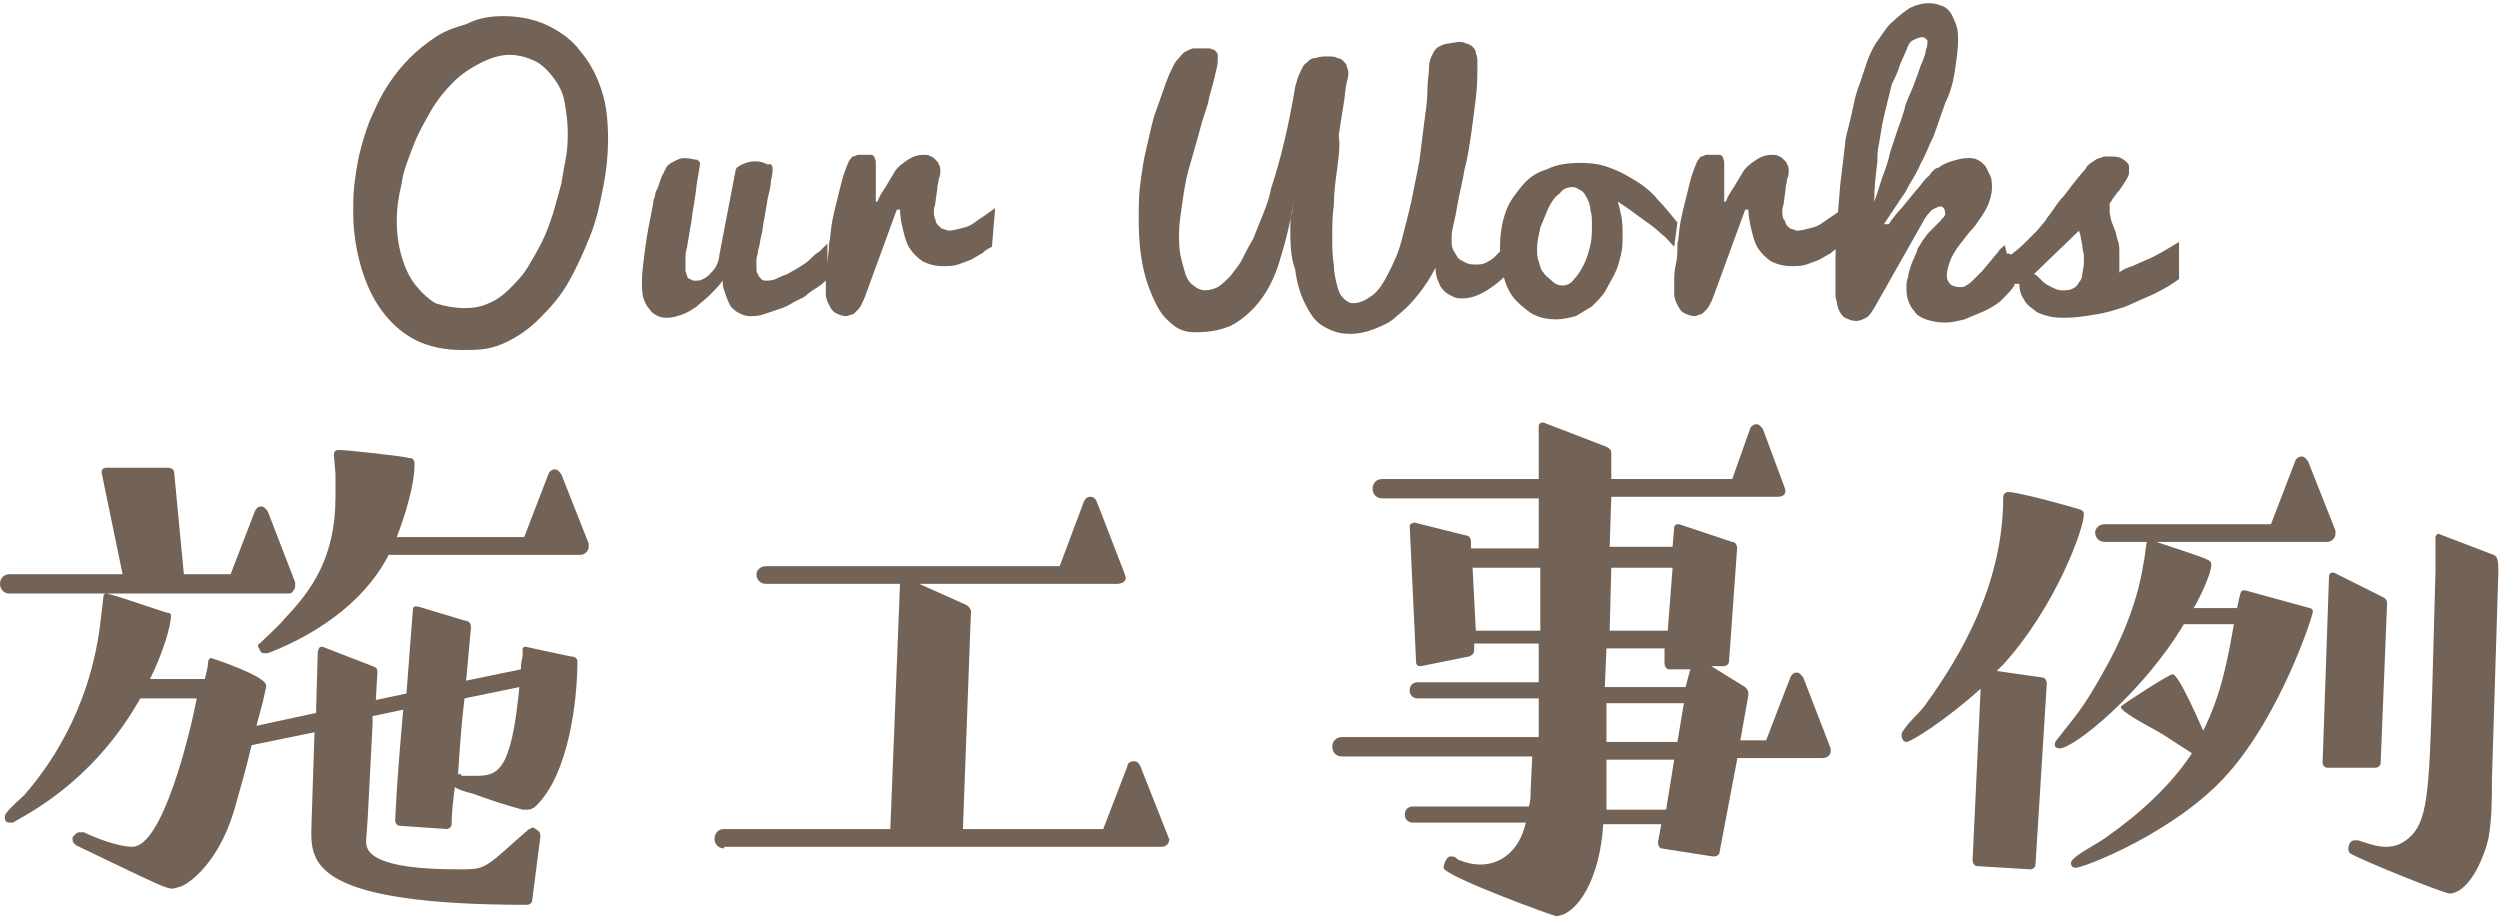 <svg xmlns="http://www.w3.org/2000/svg" width="155" height="57" viewBox="0 0 155 57" enable-background="new 0 0 155 57"><style type="text/css">.st0{fill:#736357;}</style><path class="st0" d="M33 55.8c0 .2-.2.3-.3.3-13 0-13.4-2.5-13.4-4.5 0-.1 0-.2.2-6.2l-3.9.8c-.3 1.3-.7 2.7-1.1 4.1-1 3.3-2.9 4.6-3.4 4.7l-.4.1c-.4 0-1.2-.4-3.5-1.5l-2.5-1.2c-.1-.1-.2-.2-.2-.3v-.2l.2-.2c.1-.1.2-.1.3-.1h.2c.8.4 2.2.9 3 .9 1.9 0 3.6-7.1 4-9.2h-3.5c-.7 1.2-2.7 4.7-7.2 7.3l-.7.4h-.2c-.2 0-.3-.1-.3-.3 0-.1 0-.2.1-.3.3-.4.8-.8 1.1-1.1 1.4-1.6 4-5.1 4.7-10.5l.2-1.7c0-.1 0-.3.2-.3h-6c-.4 0-.6-.3-.6-.6s.2-.6.6-.6h7l-1.3-6.3c0-.2.1-.3.3-.3h3.8c.2 0 .4.1.4.3l.6 6.3h2.9l1.5-3.9c.1-.2.2-.3.4-.3s.3.2.4.3l1.7 4.4v.2c0 .1 0 .2-.1.3-.1.2-.2.2-.4.2h-11.2c.6.1 3.4 1.1 3.8 1.2.2 0 .2.1.2.2 0 .6-.5 2.3-1.3 3.9h3.4c.1-.4.2-.8.2-1 0-.2.1-.3.2-.3 0 0 3.4 1.1 3.4 1.7v.1l-.2.9-.4 1.5 3.7-.8v-.3l.1-3.4c0-.2.1-.4.2-.4h.1l3.1 1.2c.2.1.3.1.3.4l-.1 1.7 1.9-.4.4-5.2c0-.2.1-.2.2-.2h.1l3 .9c.2 0 .3.2.3.4l-.3 3.3 3.4-.7c0-.2 0-.4.1-.8v-.4c0-.2.1-.2.2-.2 0 0 1.8.4 2.8.6.2 0 .4.1.4.3 0 2.3-.5 7-2.6 9-.1.1-.3.2-.5.2h-.3c-1.1-.3-2-.6-3.1-1-.4-.1-.8-.2-1.1-.4-.1.8-.2 1.6-.2 2.3 0 .2-.2.3-.3.3l-2.9-.2c-.2 0-.3-.2-.3-.3.1-2.3.3-4.6.5-6.9l-1.9.4v.5l-.3 5.8-.1 1.4v.1c0 .6.4 1.7 5.7 1.7 1.6 0 1.6 0 3.6-1.8l.8-.7c.1 0 .2-.1.2-.1s.1 0 .2.1c.2.1.3.2.3.4v.1l-.5 3.9zm-8.9-21.4c-2.2 4.3-7.3 6-7.5 6.1h-.2c-.1 0-.2 0-.3-.2 0-.1-.1-.2-.1-.2 0-.1 0-.2.1-.2.4-.4 1.2-1.1 1.6-1.6 1.6-1.7 3.1-3.7 3.1-7.5v-1.4l-.1-1.2c0-.2.1-.3.3-.3.6 0 4.1.4 4.4.5.2 0 .3.1.3.4 0 1.3-.6 3.2-1.1 4.5h7.9l1.5-3.9c0-.1.2-.3.4-.3s.3.2.4.3l1.7 4.3v.2c0 .3-.3.5-.5.5h-11.9zm4.5 13.7h.9c1.4 0 2.2-.3 2.7-5.5l-3.4.7c-.2 1.6-.3 3.2-.4 4.7h.2zM44.9 52.6c-.4 0-.6-.3-.6-.6s.2-.6.6-.6h10.3l.6-15.2h-8.3c-.4 0-.6-.3-.6-.6 0-.2.2-.5.6-.5h18.2l1.5-4c.1-.2.2-.3.4-.3s.3.1.4.3l1.7 4.4.1.3c0 .4-.5.4-.6.4h-12.2l2.9 1.3c.2.1.3.3.3.4l-.5 13.5h8.7l1.5-3.9c0-.2.2-.3.4-.3s.3.1.4.3l1.7 4.3c0 .1.1.2.1.2 0 .2-.1.5-.5.5h-27.1zM107.7 47.1l-1.1 5.8c0 .1-.2.2-.3.2h-.1l-3.2-.5c-.1 0-.2-.2-.2-.3v-.1l.2-1.1h-3.6c-.2 3.4-1.6 5.6-2.9 5.7-.2 0-7-2.5-7-3 0-.2.2-.7.4-.7h.1c.2 0 .3.1.4.2.5.2.9.3 1.4.3 1.2 0 2.4-.8 2.8-2.6h-7c-.3 0-.5-.2-.5-.5s.2-.5.5-.5h7.2c.1-.4.1-.7.1-1l.1-2.1h-11.8c-.4 0-.6-.3-.6-.6s.2-.6.6-.6h12.2v-2.4h-7.5c-.3 0-.5-.2-.5-.5s.2-.5.5-.5h7.5v-2.4h-4v.4c0 .2-.1.3-.3.4l-3 .6h-.1c-.1 0-.2-.1-.2-.2l-.4-8.5c0-.1.2-.2.3-.2l3.2.8c.2 0 .3.2.3.4v.4h4.2v-3.1h-9.7c-.4 0-.6-.3-.6-.6s.2-.6.6-.6h9.7v-3.3c0-.1.1-.2.2-.2h.1l3.9 1.5c.2.1.3.2.3.4v1.6h7.5l1.1-3.1c0-.1.2-.3.4-.3s.3.2.4.3l1.3 3.5.1.3c0 .3-.2.4-.5.4h-10.3l-.1 3.1h3.9l.1-1.2c0-.1.1-.2.2-.2h.1l3.3 1.1c.2 0 .3.2.3.4l-.5 7c0 .2-.2.3-.3.3h-.8l2.1 1.3c.1.1.2.2.2.4v.1l-.5 2.8h1.6l1.5-3.9c.1-.2.2-.3.4-.3s.3.2.4.3l1.7 4.4v.2c0 .2-.2.4-.5.4h-5.3zm-16.4-11.9l.2 3.9h4v-3.9h-4.2zm12.5 11.9h-4.2v3.1h3.7l.5-3.1zm.6-3.5h-4.8v2.4h4.4l.4-2.4zm.4-2.1h-1.3c-.2 0-.3-.2-.3-.4v-.9h-3.6l-.1 2.4h5l.3-1.1zm-1.1-6.3h-3.8l-.1 3.9h3.6l.3-3.9zM122.6 53.7c-.2 0-.3-.2-.3-.4l.5-10.6c-2.1 1.9-4.3 3.3-4.6 3.3-.2 0-.3-.2-.3-.4 0-.1 0-.2.1-.3.4-.6.9-1 1.3-1.5 2.4-3.3 4.9-7.7 4.9-13 0-.2.2-.3.3-.3.6 0 3.9.9 4.5 1.1.2.1.2.2.2.3 0 .9-1.8 5.8-5 9.3l-.4.4 2.8.4c.2 0 .3.2.3.4l-.7 11.2c0 .2-.2.3-.3.3l-3.3-.2zm11.6-8.1c-.8-.5-1.7-.9-2.5-1.5l-.2-.2v-.1c.2-.2 3-2 3.2-2 .4 0 1.8 3.3 1.9 3.5 1.1-2.2 1.5-4.3 1.9-6.6h-3.1c-2.5 4.2-6.8 7.7-7.7 7.7-.2 0-.3-.1-.3-.2s0-.2.1-.3l1.1-1.4c.7-.9 1.3-1.9 1.9-3 .8-1.4 2-3.9 2.4-6.6.1-.4.1-.8.2-1.3h-2.6c-.4 0-.6-.3-.6-.6 0-.2.2-.5.6-.5h10.3l1.5-3.9c0-.1.2-.3.4-.3s.3.2.4.3l1.7 4.3v.2c0 .3-.3.5-.5.5h-10.6c3.3 1.1 3.4 1.1 3.4 1.4 0 .7-1 2.6-1.1 2.7h2.7c.2-.9.2-1.1.4-1.1h.1l4 1.1c.1 0 .2.1.2.2 0 .3-2 6.4-5.3 10.1-3.2 3.6-8.9 5.8-9.4 5.8-.2 0-.3-.1-.3-.3 0-.1.1-.2.2-.3.6-.5 1.3-.8 2-1.3 2-1.4 4-3.2 5.3-5.2l-1.7-1.1zm10.1 2c-.2 0-.3-.2-.3-.3l.4-11.6c0-.1.1-.2.2-.2h.1l3 1.5c.2.1.3.2.3.4l-.4 9.9c0 .2-.2.3-.3.3h-3zm6.7-12.2v-2.1c0-.1.1-.2.2-.2l3.4 1.3c.2.1.3.2.3 1l-.4 12.9c0 1.2 0 2.4-.2 3.6-.2 1-1.1 3.4-2.4 3.5-.4 0-5.8-2.2-6.2-2.5-.1-.1-.1-.2-.1-.3 0 0 0-.5.4-.5h.2c.6.2 1.2.4 1.7.4s.9-.1 1.4-.5c1.2-1 1.3-2.7 1.5-9.3l.2-7.3zM28.6 21.7c-1 0-2-.2-2.8-.6-.8-.4-1.5-1-2.1-1.8-.6-.8-1-1.7-1.3-2.7-.3-1-.5-2.2-.5-3.4 0-.7 0-1.3.1-2s.2-1.4.4-2.1c.2-.7.4-1.4.7-2 .3-.7.6-1.3 1-1.9.4-.6.8-1.1 1.3-1.6s1-.9 1.6-1.3 1.2-.6 1.9-.8c.8-.4 1.5-.5 2.3-.5 1 0 2 .2 2.8.6.8.4 1.5.9 2 1.6.6.7 1 1.5 1.3 2.4.3.9.4 1.9.4 3.1 0 .9-.1 1.9-.3 2.9-.2 1-.4 2-.8 3s-.8 1.9-1.3 2.8c-.5.9-1.1 1.6-1.8 2.3-.7.7-1.4 1.2-2.3 1.6s-1.6.4-2.6.4zm.2-2.6c.6 0 1.1-.1 1.5-.3.5-.2.9-.5 1.3-.9s.8-.8 1.1-1.3c.3-.5.6-1 .9-1.6.3-.6.5-1.2.7-1.8l.5-1.8c.1-.6.2-1.2.3-1.7.1-.6.1-1.1.1-1.5 0-.7-.1-1.3-.2-1.9-.1-.6-.4-1.1-.7-1.5-.3-.4-.7-.8-1.1-1-.4-.2-1-.4-1.6-.4-.6 0-1.2.2-1.8.5-.6.3-1.2.7-1.7 1.2s-1 1.1-1.4 1.8c-.4.7-.8 1.4-1.1 2.2s-.6 1.5-.7 2.3c-.2.8-.3 1.5-.3 2.3 0 .8.1 1.5.3 2.2.2.7.5 1.3.8 1.7.4.5.8.9 1.3 1.2.6.2 1.2.3 1.8.3zM47.9 10.4c0 .2 0 .4-.1.8 0 .3-.1.7-.2 1.1l-.2 1.2c-.1.4-.1.8-.2 1.1-.1.4-.1.7-.2.9 0 .3-.1.4-.1.6v.5c0 .2 0 .3.1.4 0 .1.1.2.2.3.1.1.2.1.3.1.2 0 .3 0 .6-.1.2-.1.4-.2.7-.3l.7-.4c.3-.2.5-.3.7-.5.2-.2.4-.4.6-.5l.5-.5v2.2c-.2.2-.3.3-.6.5s-.5.3-.7.5-.6.3-.9.5c-.3.2-.6.3-.9.4l-.9.3c-.3.1-.6.1-.8.1-.3 0-.5-.1-.7-.2-.2-.1-.3-.2-.5-.4-.1-.2-.2-.4-.3-.7-.1-.3-.2-.5-.2-.9-.2.3-.5.6-.8.9-.3.3-.6.5-.8.7-.3.2-.6.4-.9.5-.3.1-.6.2-.9.2-.2 0-.4 0-.6-.1-.2-.1-.4-.2-.5-.4-.2-.2-.3-.4-.4-.7-.1-.3-.1-.7-.1-1.1 0-.5.1-1.2.2-2s.3-1.8.5-2.8c0-.1 0-.2.1-.4 0-.2.1-.4.2-.6l.2-.6.3-.6c.1-.2.3-.3.5-.4.2-.1.4-.2.6-.2.4 0 .6.1.8.1.2.1.2.2.2.3l-.2 1.2s-.1.9-.2 1.4c-.1.5-.1.9-.2 1.3l-.2 1.2c-.1.3-.1.6-.1.8v.7l.1.3c0 .1.1.2.2.2.1.1.2.1.3.1.2 0 .3 0 .5-.1s.3-.2.4-.3c.1-.1.3-.3.4-.5.1-.2.2-.5.2-.7l1-5.2c0-.2.2-.3.4-.4.2-.1.5-.2.8-.2.4 0 .6.1.8.2.2-.1.3.1.3.2zM51.2 17.5c0-.3 0-.7.1-1.1 0-.4.1-.8.1-1.3.1-.4.1-.9.2-1.4.1-.5.2-.9.3-1.3l.3-1.2c.1-.4.2-.6.3-.9.1-.2.1-.3.2-.4.1-.1.1-.2.2-.2s.2-.1.3-.1h.8c.1 0 .2.1.2.1l.1.3v2.5h.1c.1-.3.3-.6.5-.9l.6-1c.2-.3.5-.5.8-.7.3-.2.6-.3 1-.3.1 0 .3 0 .4.1.1 0 .2.1.3.2.1.1.2.2.2.3.1.1.1.3.1.4 0 .1 0 .3-.1.5 0 .2-.1.4-.1.7l-.1.7c0 .2-.1.4-.1.5 0 .2 0 .5.1.6 0 .2.1.3.2.4.1.1.2.2.3.2l.3.1c.3 0 .6-.1 1-.2s.6-.3.9-.5c.3-.2.6-.4 1-.7l-.2 2.4c-.2.1-.4.2-.6.4l-.7.4s-.5.2-.8.3c-.3.1-.6.1-.9.1-.5 0-.9-.1-1.3-.3-.3-.2-.6-.5-.8-.8-.2-.3-.3-.7-.4-1.1-.1-.4-.2-.9-.2-1.3h-.2l-1.9 5.2c-.1.3-.2.5-.3.7-.1.2-.2.3-.3.4-.1.1-.2.2-.3.2l-.3.1c-.3 0-.5-.1-.7-.2-.2-.1-.3-.3-.4-.5-.1-.2-.2-.4-.2-.7v-.7zM75.5 3.8c0 .2-.1.6-.2 1-.1.5-.3 1-.4 1.6-.2.6-.4 1.2-.6 2l-.6 2.1c-.2.7-.3 1.4-.4 2.1s-.2 1.3-.2 1.9c0 .5 0 .9.1 1.4.1.4.2.8.3 1.1.1.3.3.6.5.7.2.2.5.3.7.3.3 0 .6-.1.8-.2.3-.2.5-.4.8-.7.2-.3.5-.6.7-1 .2-.4.4-.8.7-1.3l.6-1.5c.2-.5.4-1 .5-1.6.6-1.8 1.1-3.9 1.5-6.3.1-.4.2-.7.3-.9s.2-.5.4-.6c.2-.2.3-.3.6-.3.2-.1.5-.1.7-.1.3 0 .5 0 .6.1.2 0 .3.1.4.2.1.1.2.2.2.3 0 .1.1.2.1.4 0 0 0 .3-.1.6-.1.4-.1.8-.2 1.4-.1.6-.2 1.2-.3 1.9.1.6 0 1.3-.1 2.1-.1.7-.2 1.5-.2 2.2-.1.7-.1 1.4-.1 2 0 .6 0 1.2.1 1.7 0 .5.1.9.2 1.3s.2.6.4.8c.2.2.4.3.6.3.4 0 .8-.2 1.2-.5.4-.3.7-.8 1-1.4.3-.6.6-1.2.8-2s.4-1.5.6-2.4l.5-2.5.3-2.4c.1-.7.2-1.4.2-2s.1-1.1.1-1.4c0-.4.1-.6.2-.8.1-.2.2-.4.4-.5s.4-.2.6-.2l.6-.1c.2 0 .3 0 .5.1.1 0 .3.1.4.2.1.1.2.2.2.4.1.2.1.4.1.6 0 .7 0 1.4-.1 2.2-.1.8-.2 1.6-.3 2.3-.1.6-.2 1.4-.4 2.1-.1.7-.3 1.4-.4 2-.1.6-.2 1.1-.3 1.5-.1.4-.1.6-.1.8 0 .3 0 .5.1.7l.3.5c.1.1.3.2.5.3.2.1.4.1.6.1.2 0 .4 0 .6-.1.2-.1.4-.2.6-.4.2-.2.4-.4.5-.6.2-.2.3-.5.4-.8l.2 2.1c-.5.6-1 1-1.6 1.4-.5.3-1 .5-1.5.5-.2 0-.4 0-.6-.1-.2-.1-.4-.2-.5-.3-.2-.2-.3-.3-.4-.6-.1-.2-.2-.5-.2-.9-.3.6-.7 1.2-1.1 1.7-.4.5-.8.9-1.3 1.3-.4.4-.9.6-1.4.8-.5.2-1 .3-1.5.3-.7 0-1.2-.2-1.7-.5s-.8-.8-1.1-1.4c-.3-.6-.5-1.3-.6-2.1-.3-.8-.3-1.7-.3-2.6 0-.3 0-.6.1-.9l.1-.8c-.2 1.6-.6 2.9-.9 3.9s-.8 1.9-1.3 2.5c-.5.6-1.1 1.1-1.7 1.4-.7.3-1.4.4-2.2.4-.5 0-.9-.1-1.3-.4-.4-.3-.8-.7-1.1-1.3-.3-.6-.6-1.3-.8-2.2-.2-.9-.3-1.9-.3-3.1 0-.7 0-1.5.1-2.2.1-.8.2-1.5.4-2.3.2-.8.3-1.5.6-2.3s.5-1.5.8-2.2c.2-.4.3-.7.5-.9.2-.2.3-.4.5-.5.2-.1.4-.2.5-.2h1l.3.1c.1.1.2.2.2.3v.4zM100.1 12c.2.4.3.8.4 1.3.1.4.1.9.1 1.3s0 .8-.1 1.2c-.1.4-.2.8-.4 1.2l-.6 1.1c-.2.3-.5.6-.8.9l-1 .6c-.4.1-.8.2-1.2.2-.6 0-1.1-.1-1.6-.4-.4-.3-.8-.6-1.1-1-.3-.4-.5-.9-.6-1.4-.1-.5-.2-1.1-.2-1.6 0-.8.1-1.5.3-2.1.2-.7.6-1.2 1-1.7s.9-.9 1.6-1.1c.6-.3 1.3-.4 2.1-.4.7 0 1.3.1 1.8.3.6.2 1.1.5 1.6.8.5.3 1 .7 1.4 1.2.4.4.8.9 1.2 1.4l-.2 1.5c-.2-.2-.4-.5-.8-.8-.3-.3-.7-.6-1-.8l-1.1-.8-.9-.6.1-.3zm-3.2 5.7c.2 0 .5-.1.7-.4.2-.2.4-.5.6-.9.2-.4.3-.8.4-1.2.1-.4.1-.9.1-1.3 0-.3 0-.6-.1-.9 0-.3-.1-.5-.2-.7-.1-.2-.2-.4-.4-.5-.2-.1-.3-.2-.5-.2-.3 0-.6.1-.8.4-.3.2-.5.5-.7.9l-.5 1.2c-.1.5-.2.9-.2 1.3 0 .3 0 .6.1.8.1.3.1.5.3.7.1.2.3.3.5.5s.4.3.7.3zM103.8 17.5c0-.3 0-.7.1-1.1s.1-.8.1-1.3c.1-.4.1-.9.2-1.4.1-.5.2-.9.3-1.3l.3-1.2c.1-.4.2-.6.3-.9.1-.2.1-.3.2-.4.1-.1.1-.2.2-.2s.2-.1.3-.1h.8c.1 0 .2.1.2.1l.1.3v2.5h.1c.1-.3.3-.6.5-.9l.6-1c.2-.3.5-.5.8-.7.3-.2.6-.3 1-.3.1 0 .3 0 .4.1.1 0 .2.1.3.2.1.1.2.2.2.3.1.1.1.3.1.4 0 .1 0 .3-.1.5 0 .2-.1.4-.1.7l-.1.7c0 .2-.1.4-.1.5 0 .2 0 .5.1.6s.1.3.2.4c.1.1.2.2.3.2l.3.1c.3 0 .6-.1 1-.2s.6-.3.9-.5c.3-.2.6-.4 1-.7l-.2 2.4c-.2.1-.4.2-.6.4l-.7.4s-.5.2-.8.3c-.3.1-.6.1-.9.1-.5 0-.9-.1-1.3-.3-.3-.2-.6-.5-.8-.8-.2-.3-.3-.7-.4-1.1-.1-.4-.2-.9-.2-1.3h-.2l-1.9 5.2c-.1.3-.2.5-.3.7-.1.2-.2.3-.3.4-.1.1-.2.2-.3.2l-.3.1c-.3 0-.5-.1-.7-.2-.2-.1-.3-.3-.4-.5-.1-.2-.2-.4-.2-.7v-.7zM117.1 13.9c.2-.3.5-.7.8-1l.9-1.1c.3-.3.5-.7.8-.9.2-.3.4-.5.6-.5.2-.2.5-.3.8-.4.3-.1.7-.2 1-.2.2 0 .4 0 .6.1.2.1.3.2.5.4l.3.6c.1.2.1.5.1.8 0 .3-.1.6-.2.9-.1.3-.3.6-.5.9-.2.3-.4.6-.7.9l-.7.9c-.2.3-.4.6-.5.9-.1.3-.2.6-.2.9 0 .2.1.4.2.5.1.1.3.2.6.2.1 0 .3 0 .4-.1.2-.1.3-.2.5-.4l.5-.5.5-.6.5-.6c.1-.2.3-.3.4-.4l.6 2.5c-.2.3-.5.6-.8.9-.3.3-.7.5-1.1.7l-1.2.5c-.4.1-.8.2-1.2.2-.5 0-.9-.1-1.2-.2-.3-.1-.6-.3-.7-.5-.2-.2-.3-.4-.4-.7-.1-.3-.1-.5-.1-.8 0-.2 0-.4.1-.6 0-.2.1-.5.2-.8.1-.3.3-.6.4-1 .2-.3.4-.7.8-1.1l.3-.3.3-.3c.1-.1.1-.2.2-.2l.1-.2c0-.1 0-.3-.1-.4-.1-.1-.1-.1-.2-.1s-.3.1-.5.2c-.2.2-.4.4-.6.8l-3 5.3c-.2.3-.3.5-.5.6-.2.1-.4.2-.6.2-.3 0-.5-.1-.7-.2-.2-.1-.3-.3-.4-.5-.1-.2-.1-.5-.2-.8v-2.5c0-.6.1-1.4.1-2.1l.2-2.4.3-2.5c0-.3.1-.6.2-1s.2-.8.3-1.3c.1-.5.2-.9.4-1.4l.5-1.5c.2-.5.4-.9.7-1.3.3-.4.5-.8.9-1.1.3-.3.7-.6 1-.8.4-.2.8-.3 1.2-.3.4 0 .6.1.9.2.2.1.4.3.5.5.1.2.2.4.3.7.1.3.1.6.1.9 0 .6-.1 1.2-.2 1.9s-.3 1.4-.6 2l-.7 2c-.3.6-.5 1.2-.8 1.7-.2.5-.5 1-.7 1.3-.2.4-.3.6-.4.7l-1.2 1.8h.3zm2.1-11.6c-.2 0-.4.1-.6.2-.2.1-.3.3-.4.6l-.4.9c-.1.4-.3.8-.5 1.2l-.3 1.2s-.2.8-.3 1.3l-.2 1.2c-.1.4-.1.8-.1 1.1-.1.8-.2 1.7-.2 2.5.2-.5.3-.9.5-1.5.2-.5.4-1.1.5-1.6l.5-1.5c.2-.5.3-.9.4-1.2 0-.2.1-.3.2-.6l.3-.7.3-.8c.1-.3.2-.6.3-.8.1-.3.2-.5.2-.7.1-.2.1-.4.1-.6-.1-.1-.2-.2-.3-.2zM124.8 15.7c.4-.3.7-.6.9-.8l.6-.6.5-.6c.1-.2.3-.4.5-.7.2-.3.4-.6.7-.9.3-.4.6-.8 1.1-1.4.1-.1.2-.2.3-.4.1-.1.2-.2.4-.3.1-.1.3-.2.4-.2.2-.1.3-.1.5-.1.3 0 .6 0 .8.1.2.1.3.2.4.3.1.1.1.2.1.3v.3c0 .2-.1.3-.2.5l-.4.6c-.2.2-.3.4-.4.5-.1.2-.2.3-.2.3v.6l.1.5.2.5c.1.2.1.4.2.7.1.2.1.5.1.9v1.1c.2-.2.5-.3.8-.4l.9-.4c.3-.1.6-.3 1-.5l1-.6v2.3c-.4.3-.9.6-1.5.9l-1.8.8c-.6.2-1.2.4-1.9.5-.6.1-1.2.2-1.8.2-.4 0-.8 0-1.1-.1-.4-.1-.7-.2-.9-.4-.3-.2-.5-.4-.6-.6-.2-.3-.3-.6-.3-1h-.9c-.1 0-.2 0-.2-.1-.1 0-.1-.1-.2-.2 0-.1-.1-.2-.1-.4s0-.3.1-.5l.3-.4.3-.3c.2.1.2.1.3 0zm1.3 1.3c.1 0 .2.1.3.2l.3.3c.1.1.3.2.5.3.2.1.4.2.6.2.3 0 .5 0 .7-.1.2-.1.3-.2.4-.4.1-.1.2-.3.2-.5l.1-.6v-.6s-.1-.4-.1-.6l-.1-.5c0-.2-.1-.3-.1-.4l-2.8 2.7z"/></svg>
